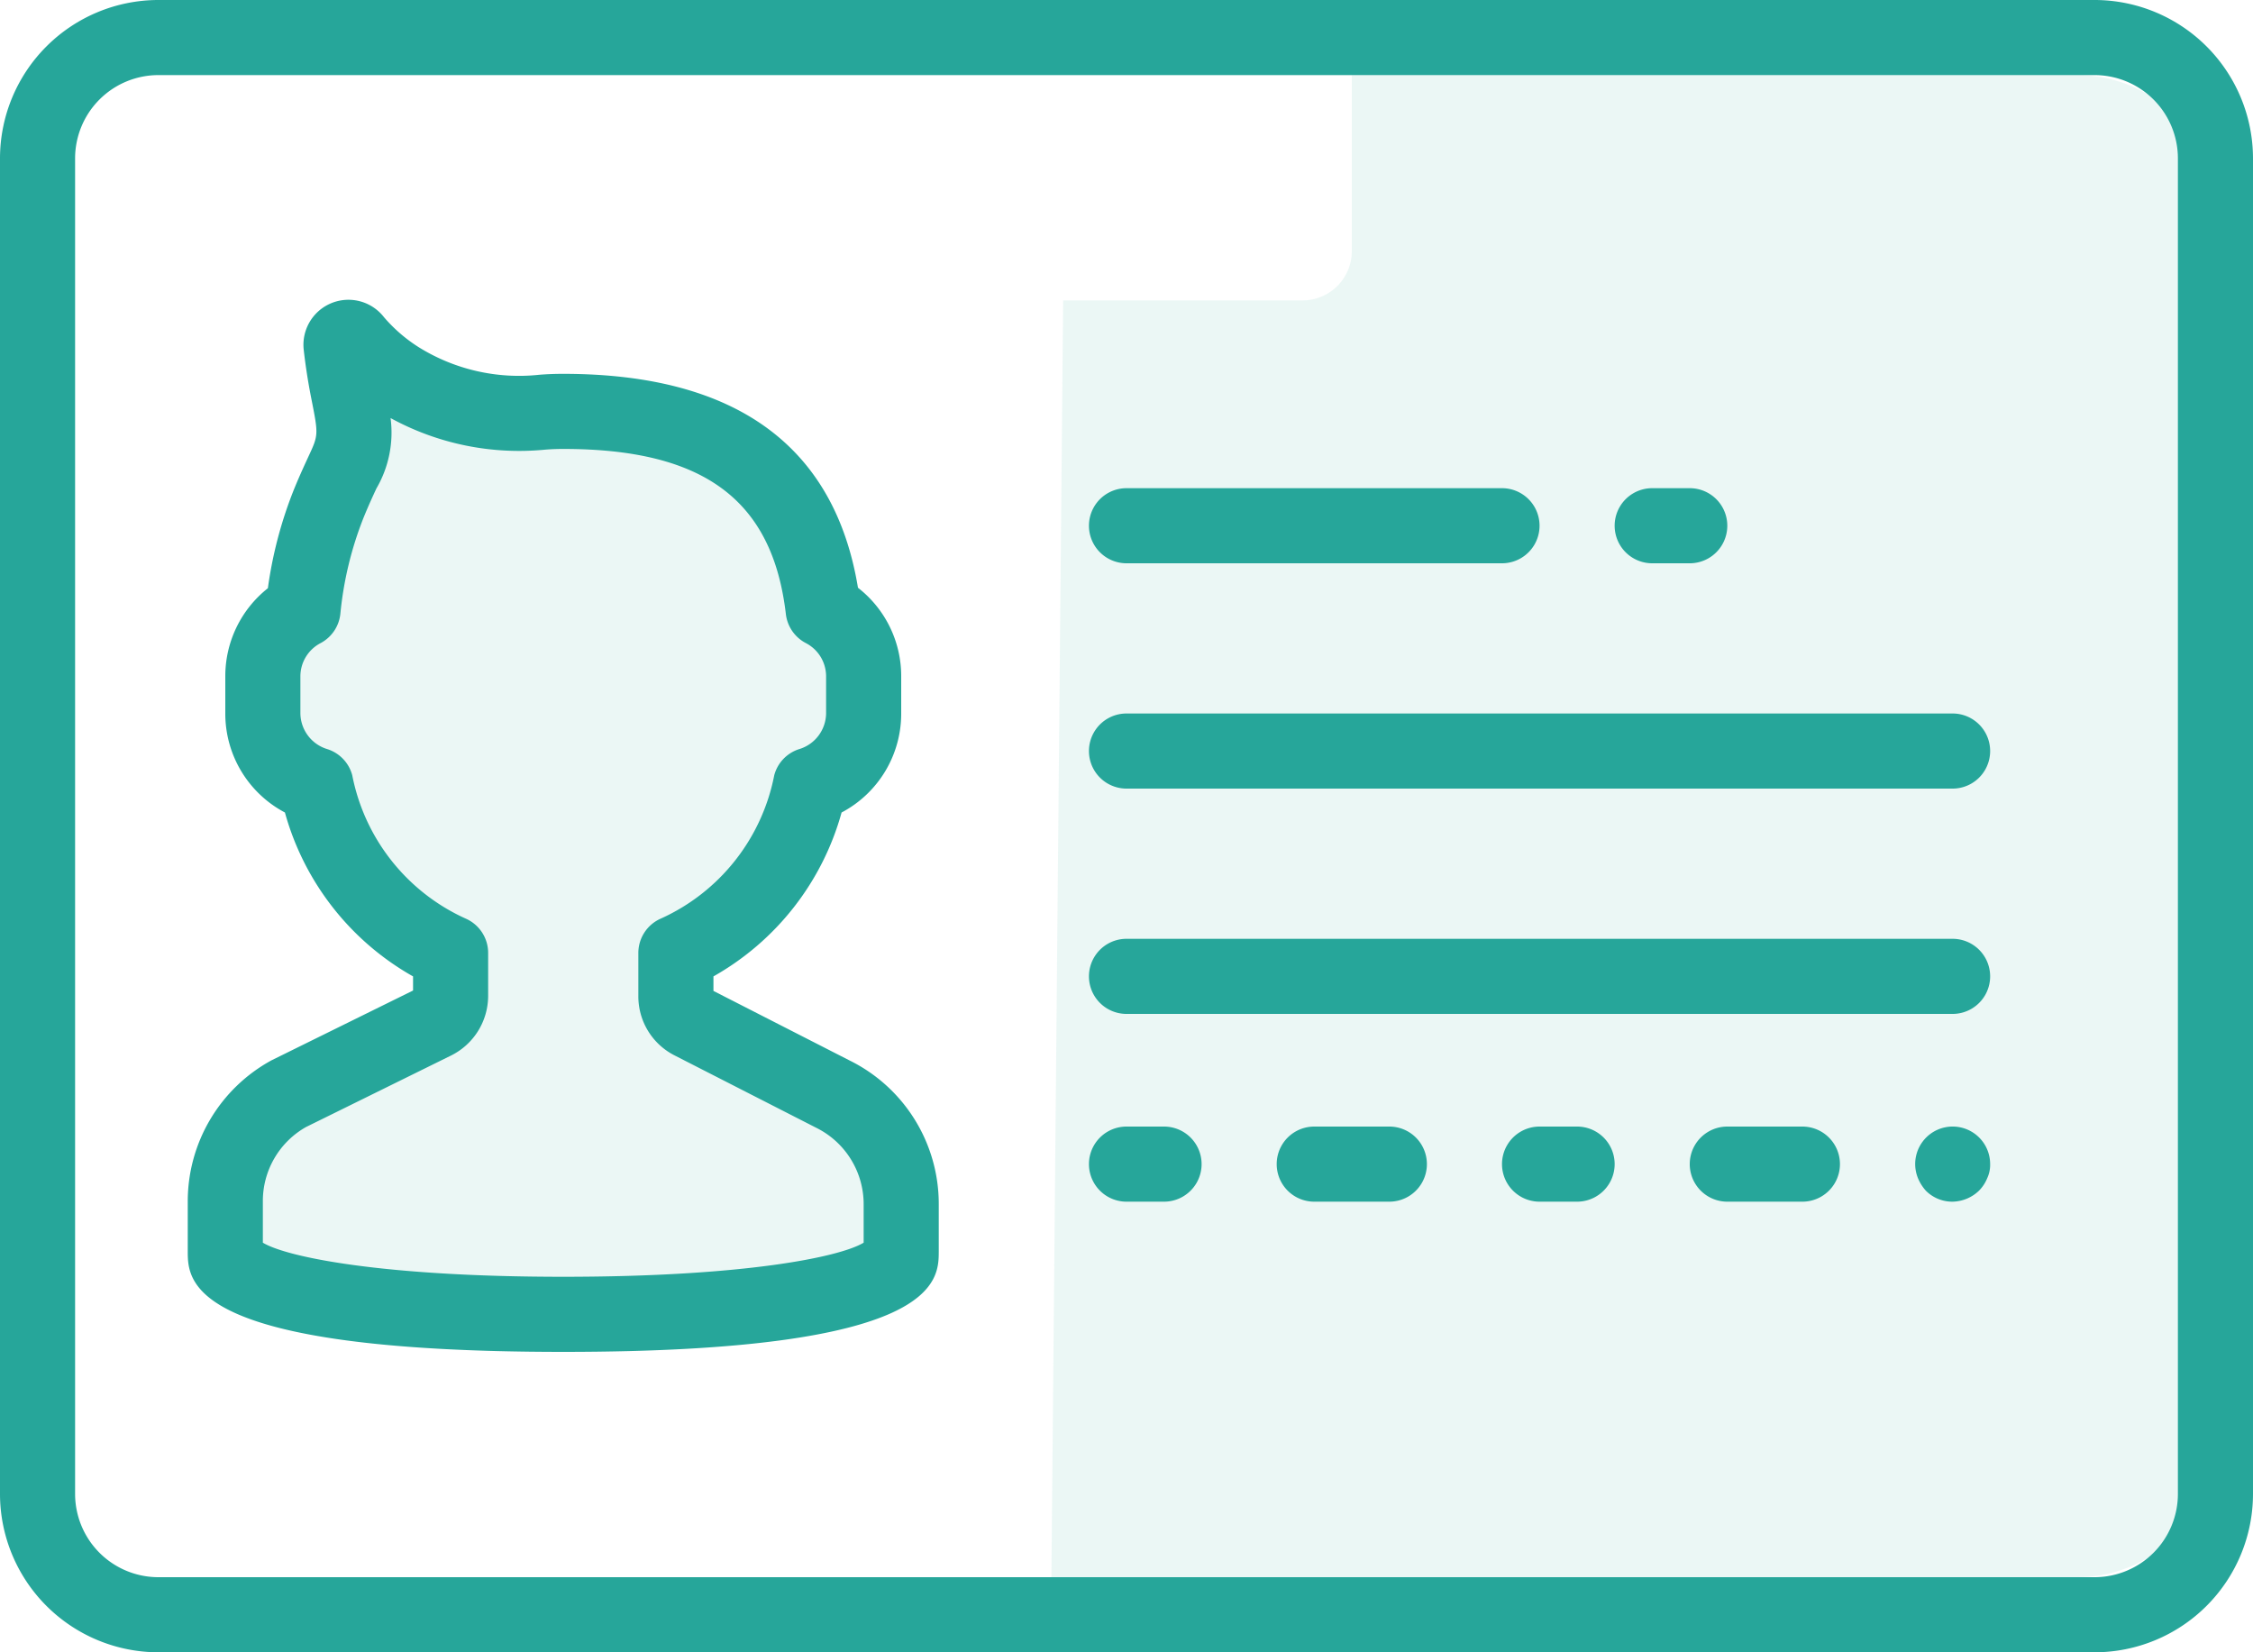 <svg xmlns="http://www.w3.org/2000/svg" width="512" height="375.466" viewBox="0 0 512 375.466">
  <g id="_332-id-card" data-name="332-id-card" transform="translate(0 -68.267)">
    <path id="Trazado_2264" data-name="Trazado 2264" d="M39.919,85.333H204.8v40a11.2,11.2,0,0,0,11.2,11.2h54.4l2.668,290.133H39.919A31.386,31.386,0,0,1,8.533,395.28V116.719A31.386,31.386,0,0,1,39.919,85.333Z" fill="rgba(255,255,255,0)"/>
    <path id="Trazado_2265" data-name="Trazado 2265" d="M472.081,85.333H307.2v40a11.2,11.2,0,0,1-11.2,11.2H241.6l-2.668,290.133H472.081a31.386,31.386,0,0,0,31.386-31.386V116.719a31.386,31.386,0,0,0-31.386-31.386Z" fill="rgba(38,166,154,0.09)"/>
    <path id="Trazado_2266" data-name="Trazado 2266" d="M446.481,85.333H65.519a31.386,31.386,0,0,0-31.386,31.386V395.281a31.386,31.386,0,0,0,31.386,31.386H446.481a31.386,31.386,0,0,0,31.386-31.386V116.719A31.386,31.386,0,0,0,446.481,85.333Z" fill="rgba(0,121,107,0)"/>
    <path id="Trazado_2267" data-name="Trazado 2267" d="M189.322,317.062l-32.146-16.421A6.558,6.558,0,0,1,153.6,294.8v-9.84a53.98,53.98,0,0,0,30.591-38.183,17.068,17.068,0,0,0,12.076-16.229v-8.533a17.045,17.045,0,0,0-9.2-15.042C183.311,174.878,162.1,161.893,128,161.893q-2.421,0-4.749.188A51.284,51.284,0,0,1,90.3,154.327a42.83,42.83,0,0,1-9.754-8.583,1.7,1.7,0,0,0-3.047,1.239c.341,2.988.85,6.469,1.606,10.273,2.817,14.169,1.134,12.1-4.345,25.467A88.212,88.212,0,0,0,68.87,207a17.046,17.046,0,0,0-9.136,15.01v8.533A17.067,17.067,0,0,0,71.81,246.776,53.98,53.98,0,0,0,102.4,284.959v9.773a6.558,6.558,0,0,1-3.663,5.885L65.793,316.842A28,28,0,0,0,51.2,341.421v11.307c0,9.64,34.384,14.352,76.8,14.352s76.8-4.713,76.8-14.352V342.107a28,28,0,0,0-15.479-25.045Z" fill="rgba(38,166,154,0.09)"/>
    <g id="Grupo_362" data-name="Grupo 362">
      <path id="Trazado_2268" data-name="Trazado 2268" d="M476.017,443.733H35.983A36.023,36.023,0,0,1,0,407.75V104.25A36.023,36.023,0,0,1,35.983,68.267H476.016A36.023,36.023,0,0,1,512,104.25v303.5A36.021,36.021,0,0,1,476.017,443.733ZM35.983,85.333A18.935,18.935,0,0,0,17.066,104.25v303.5a18.935,18.935,0,0,0,18.917,18.917H476.016a18.935,18.935,0,0,0,18.917-18.917V104.25a18.935,18.935,0,0,0-18.917-18.917Z" fill="#26a69a"/>
      <path id="Trazado_2269" data-name="Trazado 2269" d="M128,375.467c-85.333,0-85.333-16.033-85.333-22.883V341.276a36.5,36.5,0,0,1,19.042-32.067l32.158-15.858v-3.209A61.619,61.619,0,0,1,64.75,252.9,25.391,25.391,0,0,1,51.2,230.4v-8.533a25.461,25.461,0,0,1,9.675-19.933,95.087,95.087,0,0,1,5.984-22.592c1.267-3.092,2.342-5.392,3.209-7.275,2.317-4.975,2.317-4.975.667-13.292-.808-4.075-1.35-7.783-1.708-10.975a10.226,10.226,0,0,1,18.233-7.458,35.075,35.075,0,0,0,7.808,6.767,43.145,43.145,0,0,0,27.508,6.317q2.65-.213,5.425-.208c39.142,0,61.65,16.35,66.975,48.608a25.417,25.417,0,0,1,9.825,20.041V230.4a25.391,25.391,0,0,1-13.55,22.5,61.618,61.618,0,0,1-29.117,37.242v3.3L193.176,309.3a36.332,36.332,0,0,1,20.158,32.658v10.625C213.333,359.433,213.333,375.467,128,375.467ZM59.733,350.65c5.325,3.242,26.983,7.75,68.267,7.75s62.942-4.508,68.267-7.75v-8.692a19.364,19.364,0,0,0-10.758-17.408l-.067-.033-32.15-16.425a15.02,15.02,0,0,1-8.225-13.442v-9.833a8.517,8.517,0,0,1,5.158-7.834,45.247,45.247,0,0,0,25.725-32.55,8.524,8.524,0,0,1,5.708-5.95,8.594,8.594,0,0,0,6.075-8.084v-8.533a8.516,8.516,0,0,0-4.65-7.492,8.548,8.548,0,0,1-4.492-6.558c-3.042-25.958-18.642-37.533-50.592-37.533-1.383,0-2.742.05-4.067.158a60.889,60.889,0,0,1-35.175-7.175,25.21,25.21,0,0,1-3.217,16c-.783,1.692-1.75,3.767-2.883,6.542a79.983,79.983,0,0,0-5.308,21.933,8.528,8.528,0,0,1-4.466,6.65,8.522,8.522,0,0,0-4.617,7.475V230.4a8.593,8.593,0,0,0,6.075,8.083,8.527,8.527,0,0,1,5.709,5.95,45.244,45.244,0,0,0,25.725,32.55,8.516,8.516,0,0,1,5.158,7.834v9.767a15.167,15.167,0,0,1-8.45,13.55L69.566,324.358a19.312,19.312,0,0,0-9.833,16.917v9.375Zm35.225-57.842-.009.009ZM73.842,150.892l.042.042Z" fill="#26a69a"/>
      <path id="Trazado_2270" data-name="Trazado 2270" d="M341.333,196.267H256a8.533,8.533,0,1,1,0-17.066h85.333a8.533,8.533,0,0,1,0,17.066Z" fill="#26a69a"/>
      <path id="Trazado_2271" data-name="Trazado 2271" d="M384,196.267h-8.533a8.533,8.533,0,0,1,0-17.066H384a8.533,8.533,0,0,1,0,17.066Z" fill="#26a69a"/>
      <path id="Trazado_2272" data-name="Trazado 2272" d="M264.533,341.333H256a8.533,8.533,0,1,1,0-17.066h8.533a8.533,8.533,0,0,1,0,17.066Z" fill="#26a69a"/>
      <path id="Trazado_2273" data-name="Trazado 2273" d="M315.733,341.333H298.666a8.533,8.533,0,1,1,0-17.066h17.067a8.533,8.533,0,1,1,0,17.066Z" fill="#26a69a"/>
      <path id="Trazado_2274" data-name="Trazado 2274" d="M358.4,341.333h-8.533a8.533,8.533,0,1,1,0-17.066H358.4a8.533,8.533,0,1,1,0,17.066Z" fill="#26a69a"/>
      <path id="Trazado_2275" data-name="Trazado 2275" d="M409.6,341.333H392.533a8.533,8.533,0,1,1,0-17.066H409.6a8.533,8.533,0,1,1,0,17.066Z" fill="#26a69a"/>
      <path id="Trazado_2276" data-name="Trazado 2276" d="M443.733,341.333a8.449,8.449,0,0,1-6.059-2.475,9.919,9.919,0,0,1-1.792-2.817,8.516,8.516,0,1,1,16.383-3.242,7.214,7.214,0,0,1-.683,3.242,8.632,8.632,0,0,1-1.875,2.817A8.876,8.876,0,0,1,443.733,341.333Z" fill="#26a69a"/>
      <path id="Trazado_2277" data-name="Trazado 2277" d="M443.733,247.467H256a8.533,8.533,0,1,1,0-17.066H443.733a8.533,8.533,0,0,1,0,17.066Z" fill="#26a69a"/>
      <path id="Trazado_2278" data-name="Trazado 2278" d="M443.733,298.667H256a8.533,8.533,0,1,1,0-17.066H443.733a8.533,8.533,0,1,1,0,17.066Z" fill="#26a69a"/>
    </g>
  </g>
</svg>

